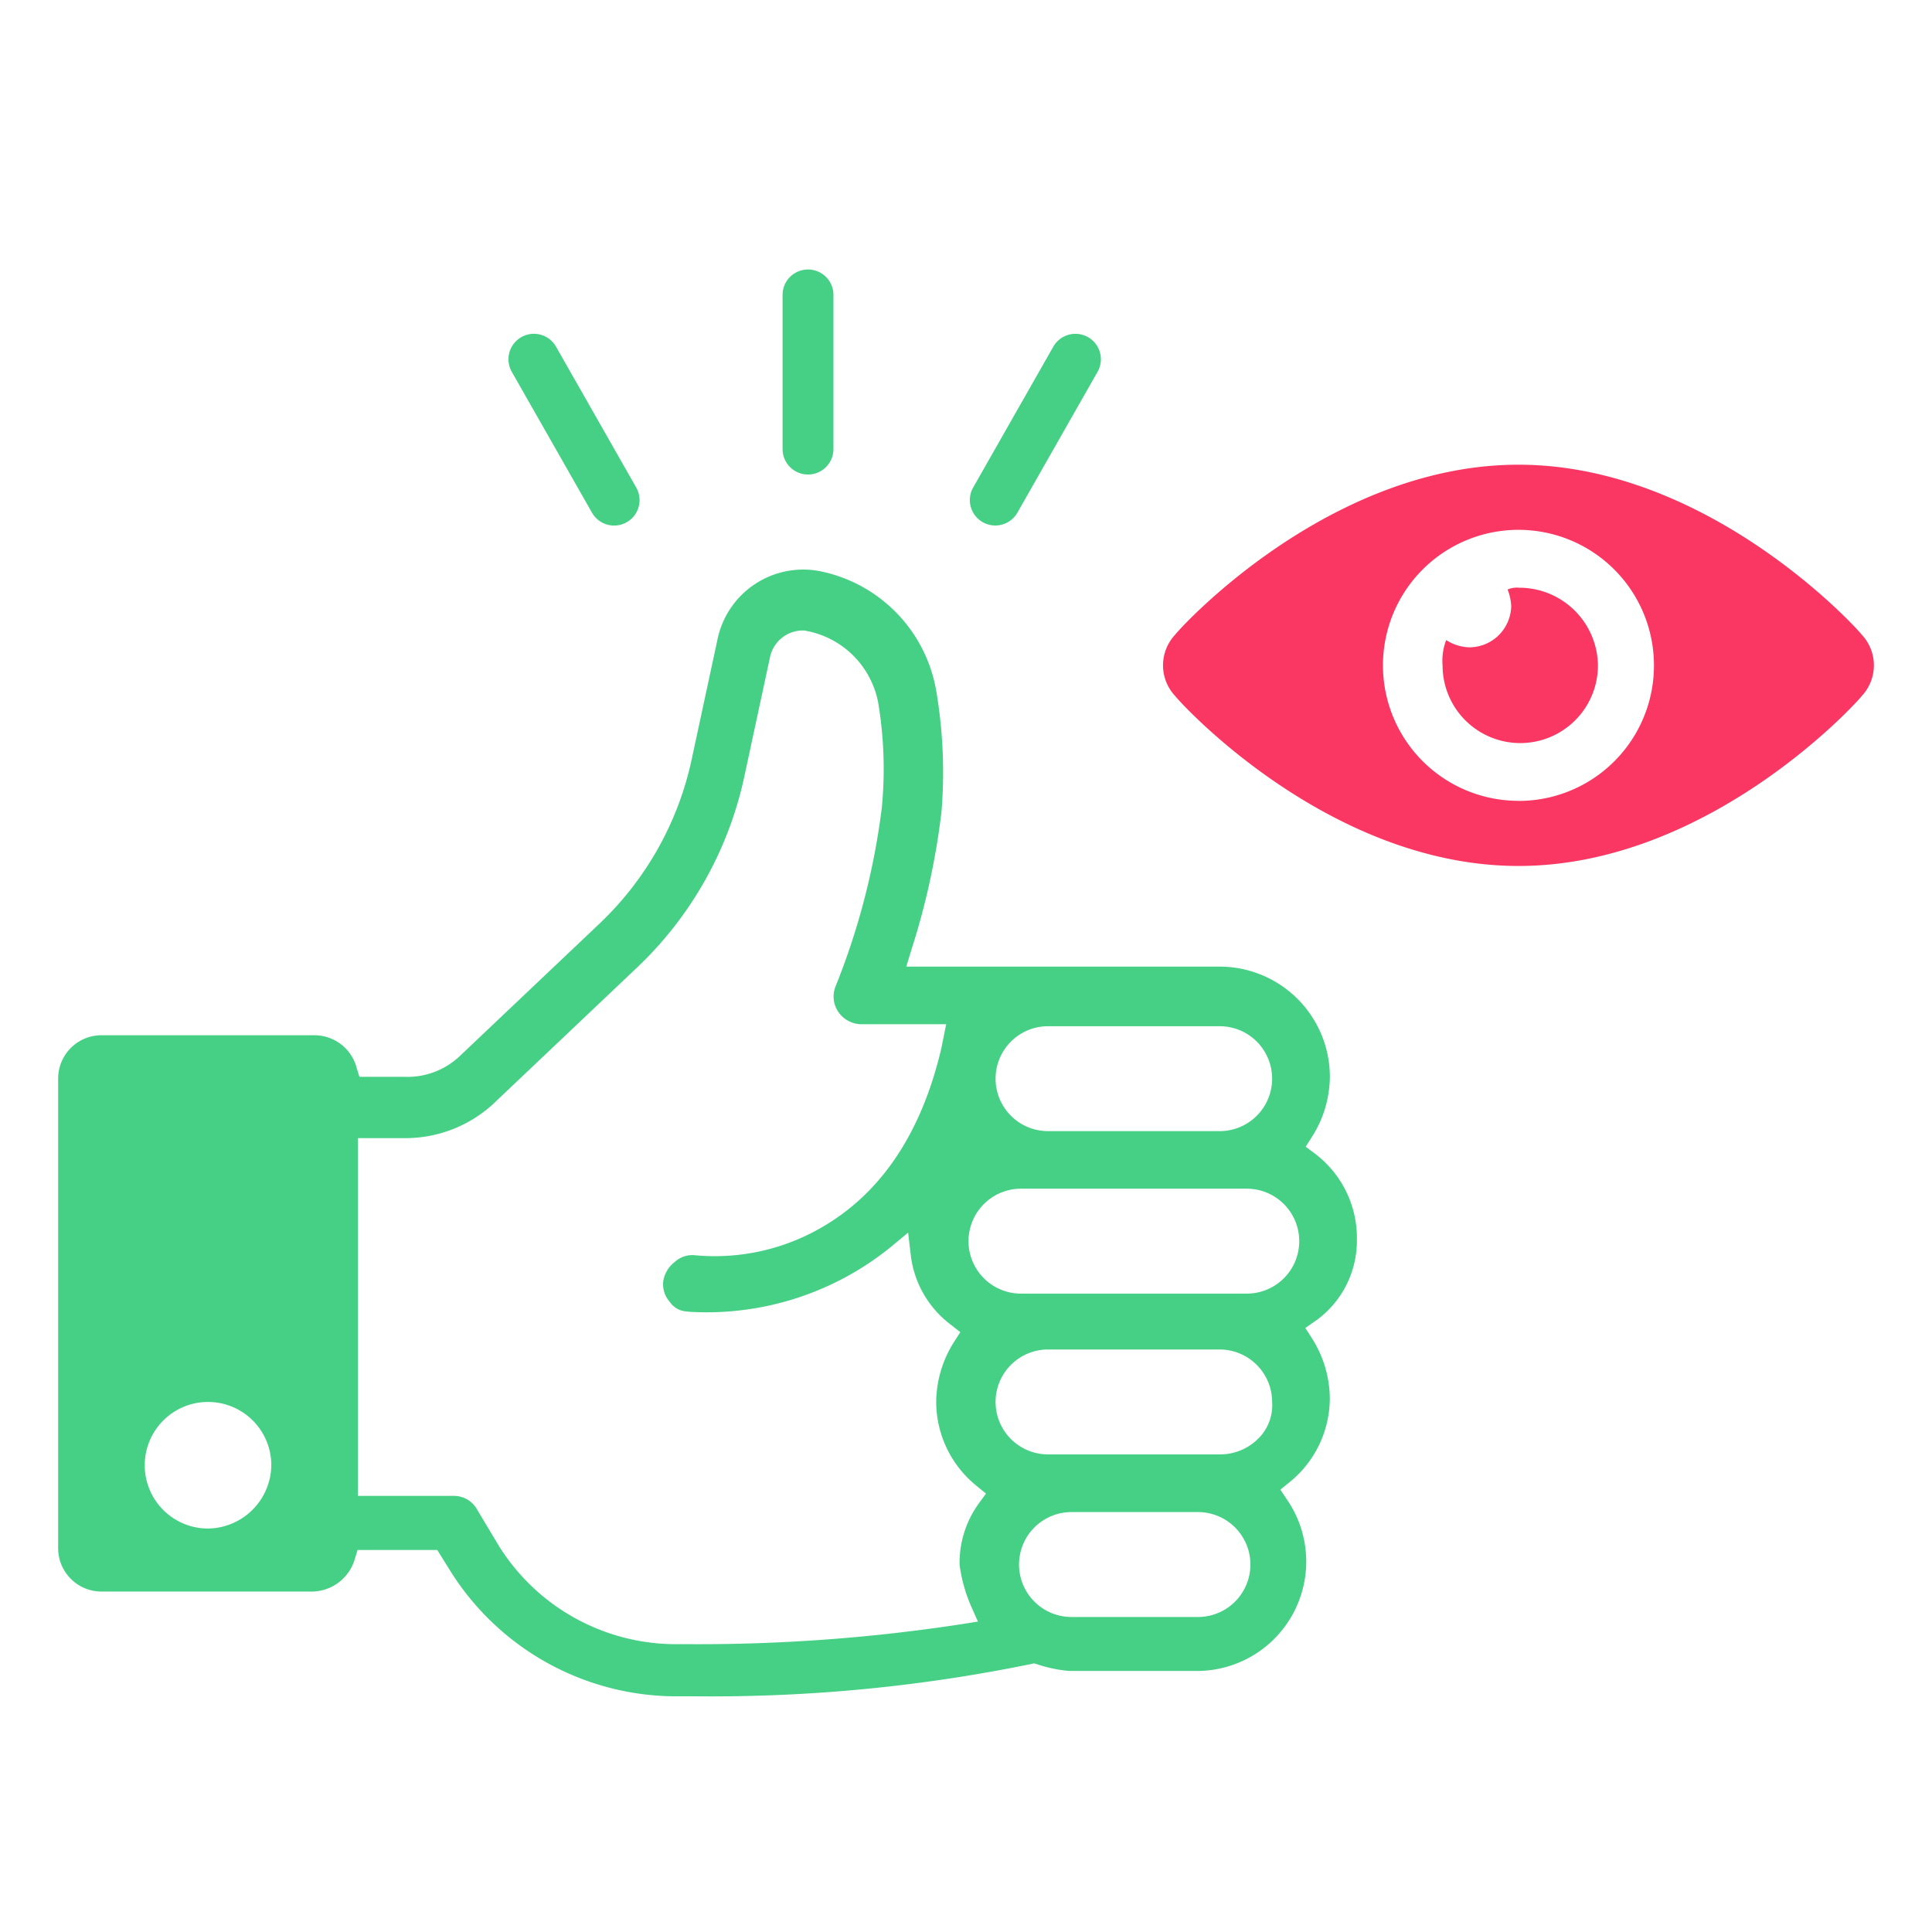 <?xml version="1.0"?>
<svg xmlns="http://www.w3.org/2000/svg" xmlns:xlink="http://www.w3.org/1999/xlink" width="83" height="83" viewBox="0 0 83 83"><defs><clipPath id="a"><rect width="78.005" height="61.297" fill="#45d085"/></clipPath></defs><g transform="translate(-854 -641)"><g transform="translate(856.498 652.578)"><g transform="translate(0 0)" clip-path="url(#a)"><path d="M73.471,14.977c-.233-.31-6.6-7.3-14.746-7.3s-14.513,6.985-14.746,7.3a1.925,1.925,0,0,0,0,2.639c.233.31,6.6,7.3,14.746,7.3s14.513-6.985,14.746-7.3a1.925,1.925,0,0,0,0-2.639m-14.746,7.14A5.821,5.821,0,1,1,64.546,16.3a5.813,5.813,0,0,1-5.821,5.821" transform="translate(4.011 0.709)" fill="#fa3763"/><path d="M57.71,12.514a.984.984,0,0,0-.465.078,2.264,2.264,0,0,1,.155.7,1.806,1.806,0,0,1-1.785,1.785,1.931,1.931,0,0,1-1.009-.311,2.472,2.472,0,0,0-.155,1.087,3.337,3.337,0,0,0,6.674,0,3.379,3.379,0,0,0-3.414-3.337" transform="translate(5.025 1.155)" fill="#fa3763"/><path d="M53.579,44.383l.434-.3a4.226,4.226,0,0,0,1.782-3.508,4.535,4.535,0,0,0-1.8-3.679l-.4-.3.27-.423a4.866,4.866,0,0,0,.769-2.578A4.737,4.737,0,0,0,49.9,28.86H36.437l.212-.7a31.463,31.463,0,0,0,1.3-5.951,20.768,20.768,0,0,0-.229-5.215,6.337,6.337,0,0,0-5.075-5.138,3.763,3.763,0,0,0-4.327,2.985l-1.088,5.054A13.664,13.664,0,0,1,23.27,27l-5.979,5.668a3.26,3.26,0,0,1-2.393.926H12.943l-.119-.386a1.878,1.878,0,0,0-1.807-1.4H1.859A1.862,1.862,0,0,0,0,33.669V53.848a1.862,1.862,0,0,0,1.859,1.859H10.94a1.94,1.94,0,0,0,1.806-1.4l.118-.386h3.423l.547.878a11.467,11.467,0,0,0,9.56,5.408h1a68.187,68.187,0,0,0,14.391-1.384l.138-.031.134.038a5.8,5.8,0,0,0,1.4.289H48.89a4.7,4.7,0,0,0,3.892-7.377l-.275-.414.386-.312a4.646,4.646,0,0,0,1.739-3.612,4.866,4.866,0,0,0-.769-2.578ZM6.439,53a2.719,2.719,0,1,1,2.719-2.719A2.755,2.755,0,0,1,6.439,53m36.087-21.58H49.9a2.253,2.253,0,1,1,0,4.507H42.526a2.253,2.253,0,0,1,0-4.507m-2.973,20.5a4.37,4.37,0,0,0-.827,2.627,6.541,6.541,0,0,0,.5,1.8l.288.65-.7.111a74.543,74.543,0,0,1-11.648.86h-.7a8.974,8.974,0,0,1-7.522-4.206L18,52.187a1.129,1.129,0,0,0-1-.589H12.877V36.227h1.942A5.578,5.578,0,0,0,18.857,34.6l5.987-5.676A15.908,15.908,0,0,0,29.5,20.594l1.086-5.046a1.444,1.444,0,0,1,1.466-1.128,3.872,3.872,0,0,1,3.176,3.089,17.281,17.281,0,0,1,.159,4.509,30.65,30.65,0,0,1-1.992,7.7,1.169,1.169,0,0,0,.12,1.084,1.215,1.215,0,0,0,1.019.533h3.617l-.21,1.041c-.831,3.539-2.493,6.08-4.939,7.568a9.157,9.157,0,0,1-5.662,1.314,1.109,1.109,0,0,0-.844.285,1.3,1.3,0,0,0-.5.827,1.139,1.139,0,0,0,.276.888.936.936,0,0,0,.737.416l.133.016a12.556,12.556,0,0,0,8.6-2.762l.774-.641.117,1a4.388,4.388,0,0,0,1.735,2.97l.39.307-.267.416a4.87,4.87,0,0,0-.769,2.579,4.646,4.646,0,0,0,1.739,3.612l.4.327ZM48.967,56.8H43.534a2.253,2.253,0,0,1,0-4.507h5.433a2.253,2.253,0,1,1,0,4.507m2.641-7.715a2.319,2.319,0,0,1-1.709.73H42.526a2.253,2.253,0,0,1,0-4.507H49.9a2.256,2.256,0,0,1,2.253,2.253,2.011,2.011,0,0,1-.544,1.524m-.545-6.177h-9.7a2.254,2.254,0,0,1,0-4.508h9.7a2.254,2.254,0,0,1,0,4.508" transform="translate(0 1.089)" fill="#45d085"/><path d="M29.584,0a1.091,1.091,0,0,0-1.092,1.092V7.715a1.092,1.092,0,0,0,2.185,0V1.092A1.091,1.091,0,0,0,29.584,0" transform="translate(2.63 0)" fill="#45d085"/><path d="M19.754,3.082a1.092,1.092,0,1,0-1.9,1.081L21.3,10.215a1.092,1.092,0,0,0,1.9-1.081Z" transform="translate(1.635 0.233)" fill="#45d085"/><path d="M40.934,2.673a1.093,1.093,0,0,0-1.49.409L36,9.134a1.093,1.093,0,0,0,1.9,1.081l3.445-6.052a1.094,1.094,0,0,0-.409-1.49" transform="translate(3.309 0.233)" fill="#45d085"/></g></g><g transform="translate(854 641)" fill="none" stroke="#e5e5e5" stroke-width="1" opacity="0"><rect width="83" height="83" stroke="none"/><rect x="0.5" y="0.5" width="82" height="82" fill="none"/></g></g></svg>
